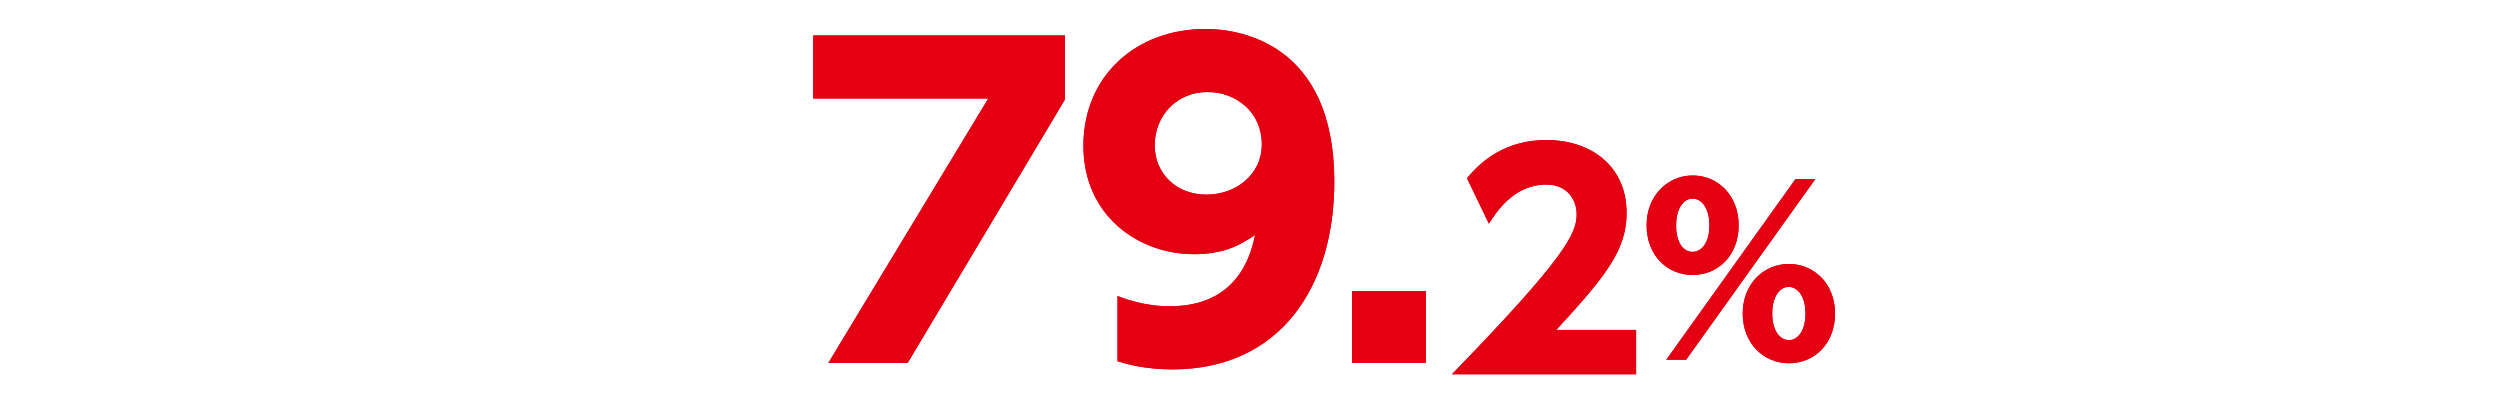 <?xml version="1.0" encoding="UTF-8"?>
<svg id="_レイヤー_2" data-name="レイヤー 2" xmlns="http://www.w3.org/2000/svg" viewBox="0 0 360 58">
  <defs>
    <style>
      .cls-1 {
        fill: none;
      }

      .cls-2 {
        fill: #e40012;
      }
    </style>
  </defs>
  <g id="_レイヤー_1-2" data-name="レイヤー 1">
    <g>
      <g>
        <path class="cls-2" d="M153.36,5.1v9.21l-22.65,37.94h-11.42l23.02-38.06h-25.2V5.1h36.26Z"/>
        <path class="cls-2" d="M160.93,42.63c3.77,1.47,6.68,1.47,7.53,1.47,9.53,0,11.6-6.98,12.27-10.26-1.94,1.29-4.25,2.76-8.81,2.76-8.02,0-15.91-5.57-15.91-15.6s7.53-16.83,17.61-16.83c4.68,0,18.52,1.88,18.52,21.99,0,15.19-7.83,27.03-23.32,27.03-4.07,0-6.74-.82-7.9-1.17v-9.38ZM173.74,28.03c4.01,0,7.96-2.7,7.96-7.27s-3.64-7.51-7.83-7.51c-4.43,0-7.59,3.4-7.59,7.68,0,4.05,3.1,7.1,7.47,7.1Z"/>
        <path class="cls-2" d="M205.33,41.92v10.32h-10.63v-10.32h10.63Z"/>
        <path class="cls-2" d="M235.6,47.52v6.37h-26.52c16.35-16.82,17.96-20.27,17.96-23.03,0-2.02-1.28-4.28-4.38-4.28-4.68,0-7.19,3.95-8.26,5.63l-3.15-6.54c2.94-3.62,6.77-5.51,11.49-5.51,6.09,0,11.49,3.54,11.49,10.53,0,5.39-3.11,9.17-10.13,16.82h11.49Z"/>
        <path class="cls-2" d="M243.74,25.27c3.69,0,6.63,2.91,6.63,7.18s-2.92,7.15-6.63,7.15-6.63-2.88-6.63-7.15,3.02-7.18,6.63-7.18ZM258.55,25.79h2.85l-18.6,26.01h-2.85l18.6-26.01ZM243.74,36.27c1.21,0,2.41-1.2,2.41-3.82s-1.21-3.85-2.41-3.85c-1.31,0-2.38,1.42-2.38,3.85s1,3.82,2.38,3.82ZM257.58,38.01c3.69,0,6.67,2.88,6.67,7.15s-2.95,7.15-6.63,7.15-6.67-2.88-6.67-7.15,3.02-7.15,6.63-7.15ZM257.61,48.98c1.17,0,2.38-1.2,2.38-3.82s-1.21-3.85-2.41-3.85c-1.34,0-2.38,1.46-2.38,3.85s1.07,3.82,2.41,3.82Z"/>
      </g>
      <g>
        <path class="cls-2" d="M153.36,5.1v9.21l-22.65,37.94h-11.42l23.02-38.06h-25.2V5.1h36.26Z"/>
        <path class="cls-2" d="M160.93,42.63c3.77,1.47,6.68,1.47,7.53,1.47,9.53,0,11.6-6.98,12.27-10.26-1.94,1.29-4.25,2.76-8.81,2.76-8.02,0-15.91-5.57-15.91-15.6s7.53-16.83,17.61-16.83c4.68,0,18.52,1.88,18.52,21.99,0,15.19-7.83,27.03-23.32,27.03-4.07,0-6.74-.82-7.9-1.17v-9.38ZM173.74,28.03c4.01,0,7.96-2.7,7.96-7.27s-3.64-7.51-7.83-7.51c-4.43,0-7.59,3.4-7.59,7.68,0,4.05,3.1,7.1,7.47,7.1Z"/>
        <path class="cls-2" d="M205.33,41.92v10.32h-10.63v-10.32h10.63Z"/>
        <path class="cls-2" d="M235.6,47.52v6.37h-26.52c16.35-16.82,17.96-20.27,17.96-23.03,0-2.02-1.28-4.28-4.38-4.28-4.68,0-7.19,3.95-8.26,5.63l-3.15-6.54c2.94-3.62,6.77-5.51,11.49-5.51,6.09,0,11.49,3.54,11.49,10.53,0,5.39-3.11,9.17-10.13,16.82h11.49Z"/>
        <path class="cls-2" d="M243.74,25.27c3.69,0,6.63,2.91,6.63,7.18s-2.92,7.15-6.63,7.15-6.63-2.88-6.63-7.15,3.02-7.18,6.63-7.18ZM258.55,25.79h2.85l-18.6,26.01h-2.85l18.6-26.01ZM243.74,36.27c1.21,0,2.41-1.2,2.41-3.82s-1.21-3.85-2.41-3.85c-1.31,0-2.38,1.42-2.38,3.85s1,3.82,2.38,3.82ZM257.58,38.01c3.69,0,6.67,2.88,6.67,7.15s-2.95,7.15-6.63,7.15-6.67-2.88-6.67-7.15,3.02-7.15,6.63-7.15ZM257.61,48.98c1.17,0,2.38-1.2,2.38-3.82s-1.21-3.85-2.41-3.85c-1.34,0-2.38,1.46-2.38,3.85s1.07,3.82,2.41,3.82Z"/>
      </g>
    </g>
    <rect class="cls-1" width="360" height="58"/>
  </g>
</svg>